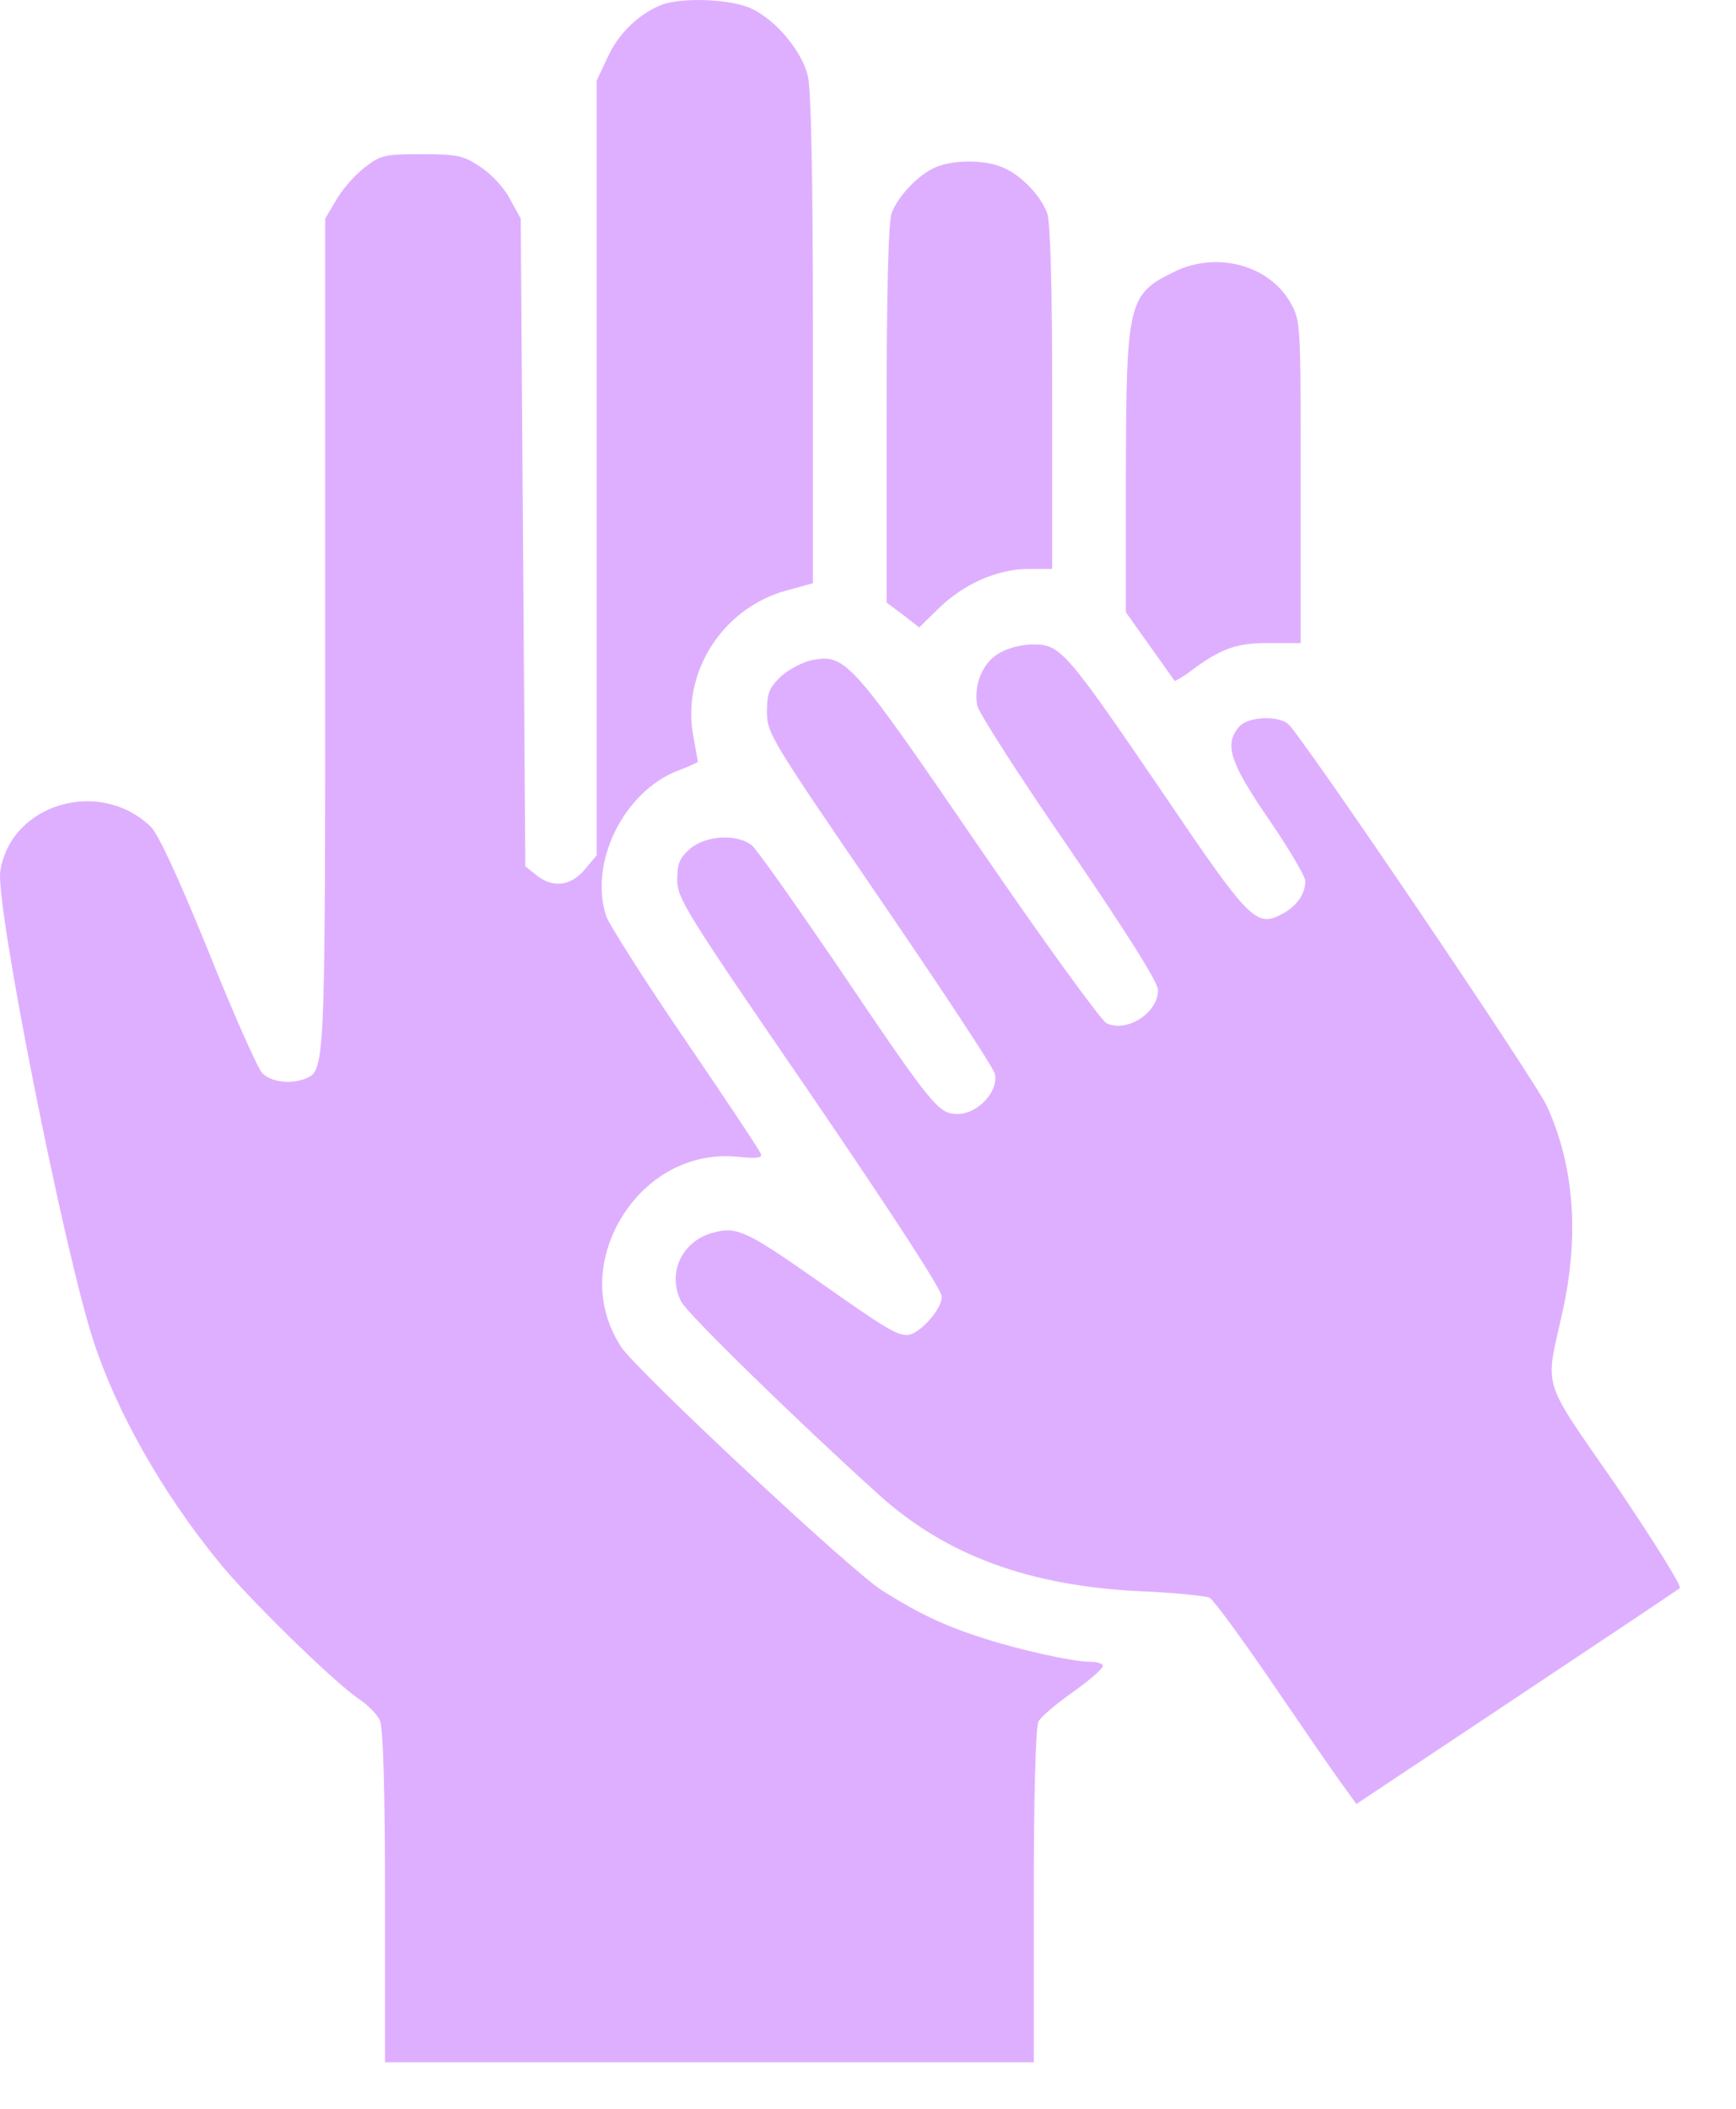 <?xml version="1.0" encoding="UTF-8"?> <svg xmlns="http://www.w3.org/2000/svg" width="28" height="34" viewBox="0 0 28 34" fill="none"> <path d="M10.663 0.081C10.307 0.222 9.973 0.541 9.802 0.92L9.624 1.298V7.548V13.79L9.431 14.02C9.208 14.287 8.911 14.324 8.652 14.109L8.473 13.968L8.436 8.743L8.399 3.525L8.228 3.213C8.139 3.035 7.924 2.805 7.753 2.694C7.479 2.508 7.382 2.486 6.796 2.486C6.187 2.486 6.135 2.501 5.861 2.716C5.705 2.842 5.505 3.072 5.416 3.236L5.245 3.525V10.227C5.245 17.345 5.245 17.263 4.911 17.396C4.673 17.486 4.362 17.441 4.228 17.3C4.154 17.218 3.76 16.335 3.36 15.333C2.87 14.131 2.558 13.456 2.432 13.329C1.608 12.535 0.176 12.958 0.005 14.042C-0.084 14.554 1.037 20.202 1.512 21.634C1.883 22.77 2.625 24.076 3.516 25.167C3.976 25.746 5.386 27.119 5.779 27.386C5.928 27.483 6.091 27.646 6.128 27.743C6.18 27.854 6.21 28.871 6.21 30.578V33.25H11.442H16.674V30.57C16.674 28.967 16.704 27.839 16.749 27.757C16.786 27.683 17.038 27.468 17.305 27.282C17.573 27.09 17.788 26.904 17.788 26.859C17.788 26.822 17.699 26.793 17.587 26.793C17.305 26.793 16.437 26.6 15.866 26.414C15.227 26.214 14.804 26.006 14.225 25.642C13.713 25.316 10.299 22.124 10.024 21.724C9.631 21.13 9.609 20.402 9.965 19.734C10.373 18.985 11.116 18.569 11.902 18.651C12.199 18.68 12.296 18.673 12.273 18.606C12.258 18.554 11.709 17.73 11.056 16.773C10.403 15.816 9.832 14.918 9.78 14.777C9.49 13.916 10.062 12.758 10.937 12.424C11.116 12.357 11.257 12.29 11.257 12.283C11.257 12.275 11.22 12.09 11.182 11.867C10.989 10.85 11.65 9.804 12.682 9.522L13.112 9.403V5.477C13.112 2.857 13.082 1.439 13.03 1.224C12.934 0.831 12.533 0.341 12.14 0.148C11.828 -0.015 10.997 -0.052 10.663 0.081Z" fill="#DFAFFF"></path> <path d="M15.079 2.701C14.804 2.827 14.485 3.161 14.381 3.436C14.329 3.57 14.3 4.72 14.3 6.679V9.715L14.567 9.915L14.826 10.116L15.138 9.811C15.539 9.418 16.073 9.18 16.578 9.173H16.971V6.405C16.971 4.638 16.942 3.57 16.89 3.436C16.786 3.154 16.467 2.82 16.177 2.701C15.873 2.568 15.368 2.575 15.079 2.701Z" fill="#DFAFFF"></path> <path d="M18.931 4.386C18.196 4.742 18.166 4.883 18.159 7.622V9.871L18.538 10.405C18.753 10.702 18.931 10.962 18.946 10.977C18.953 10.984 19.079 10.917 19.213 10.813C19.688 10.457 19.955 10.361 20.482 10.368H20.979V7.77C20.979 5.225 20.979 5.173 20.816 4.883C20.467 4.267 19.614 4.045 18.931 4.386Z" fill="#DFAFFF"></path> <path d="M16.103 10.539C15.843 10.694 15.702 11.051 15.762 11.377C15.784 11.489 16.445 12.52 17.239 13.671C18.181 15.051 18.678 15.838 18.678 15.964C18.678 16.328 18.181 16.654 17.847 16.498C17.766 16.461 16.838 15.185 15.791 13.656C13.728 10.643 13.639 10.539 13.097 10.643C12.949 10.672 12.726 10.791 12.6 10.902C12.407 11.088 12.37 11.169 12.37 11.481C12.37 11.823 12.437 11.927 14.188 14.487C15.183 15.942 16.021 17.211 16.044 17.307C16.118 17.59 15.769 17.96 15.45 17.96C15.138 17.96 15.064 17.879 13.491 15.548C12.823 14.569 12.214 13.708 12.132 13.634C11.902 13.441 11.39 13.463 11.13 13.685C10.96 13.834 10.923 13.923 10.923 14.19C10.923 14.487 11.078 14.732 13.06 17.619C14.411 19.601 15.19 20.796 15.19 20.907C15.19 21.115 14.819 21.523 14.633 21.523C14.455 21.523 14.292 21.427 13.186 20.647C12.021 19.831 11.873 19.764 11.472 19.883C10.982 20.031 10.759 20.543 10.989 20.989C11.086 21.182 12.882 22.933 14.173 24.098C15.257 25.078 16.608 25.575 18.419 25.657C18.953 25.679 19.443 25.731 19.51 25.761C19.576 25.798 20.022 26.407 20.504 27.112C20.979 27.809 21.484 28.544 21.625 28.737L21.877 29.086L24.453 27.372C25.87 26.429 27.058 25.635 27.095 25.605C27.125 25.568 26.664 24.833 26.071 23.957C24.839 22.176 24.92 22.428 25.202 21.152C25.477 19.913 25.388 18.792 24.95 17.834C24.757 17.411 20.972 11.823 20.771 11.667C20.593 11.533 20.133 11.556 19.992 11.711C19.74 11.993 19.829 12.283 20.46 13.203C20.786 13.678 21.053 14.131 21.053 14.205C21.053 14.42 20.912 14.613 20.675 14.739C20.259 14.955 20.155 14.851 18.753 12.78C17.194 10.494 17.105 10.39 16.667 10.39C16.474 10.39 16.244 10.45 16.103 10.539Z" fill="#DFAFFF"></path> </svg> 